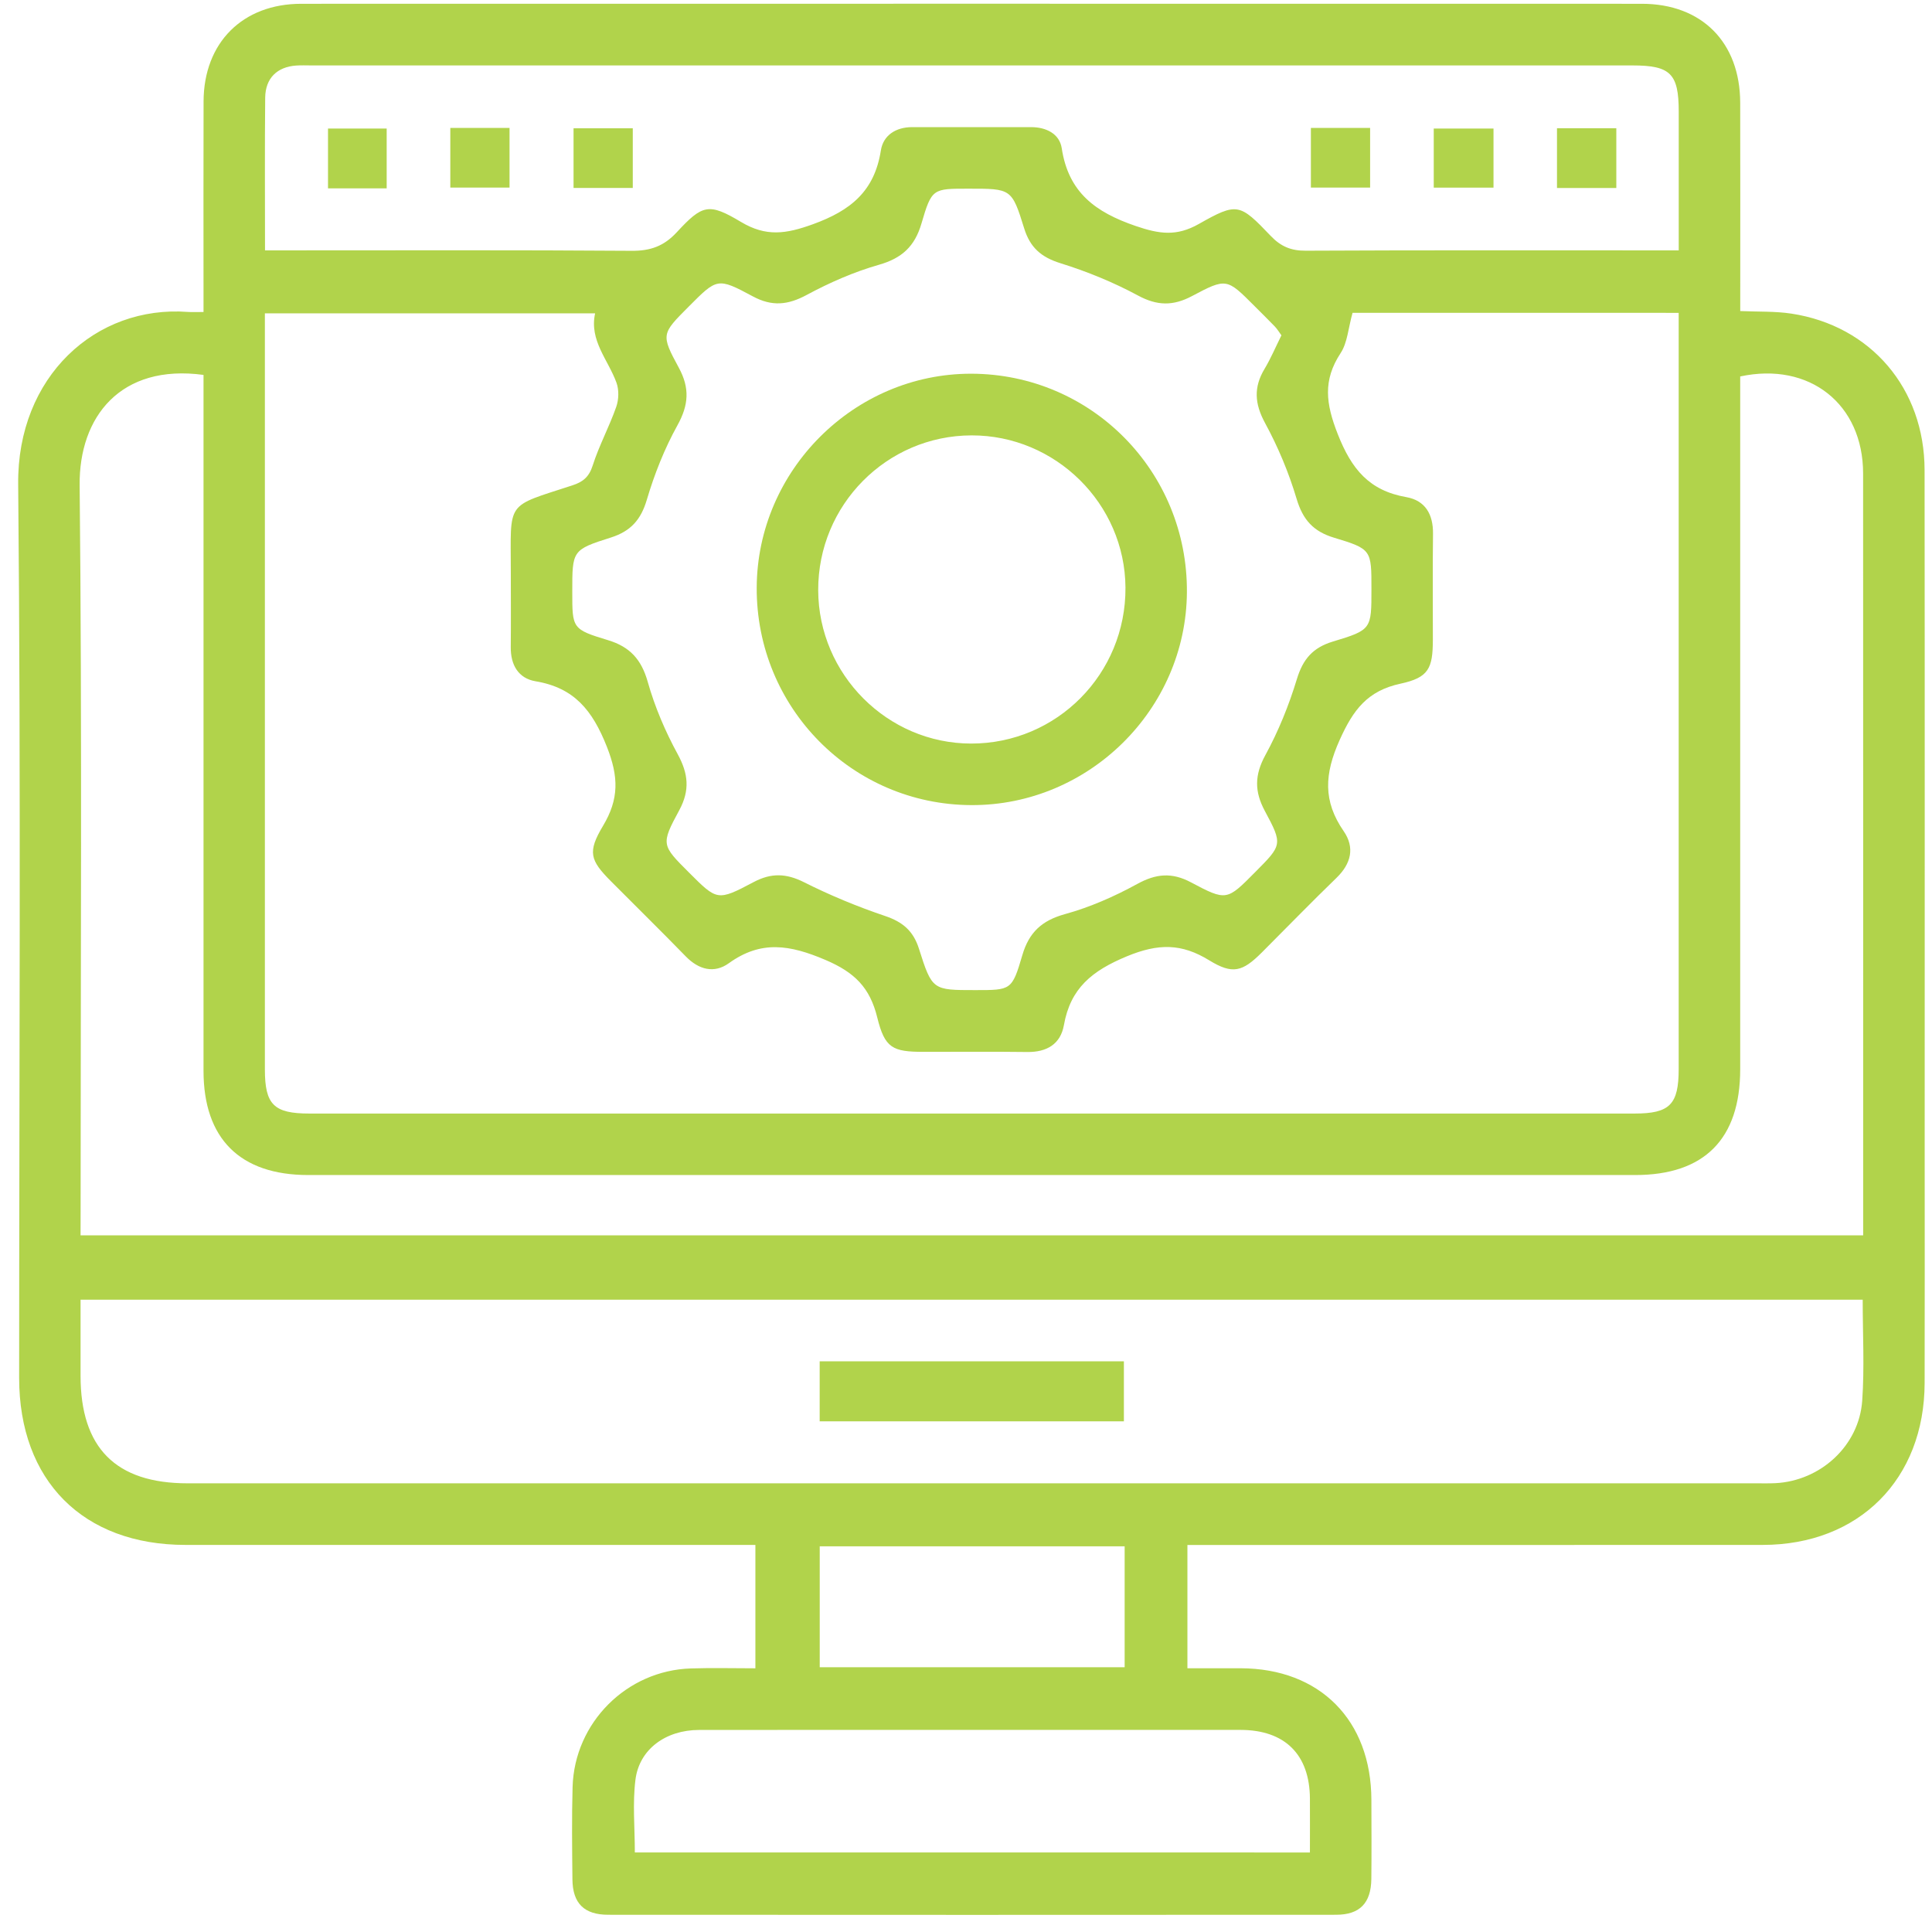 <svg width="76" height="76" viewBox="0 0 76 76" fill="none" xmlns="http://www.w3.org/2000/svg">
<path d="M46.71 60.775C46.71 62.435 46.71 63.974 46.71 65.625C47.416 65.625 48.111 65.623 48.803 65.625C51.92 65.633 53.939 67.666 53.947 70.805C53.949 71.842 53.957 72.876 53.945 73.913C53.933 74.86 53.493 75.322 52.558 75.322C43.014 75.328 33.469 75.328 23.925 75.322C22.979 75.322 22.528 74.872 22.518 73.935C22.506 72.722 22.49 71.51 22.524 70.297C22.597 67.763 24.652 65.71 27.179 65.632C28.007 65.605 28.835 65.627 29.715 65.627C29.715 64.008 29.715 62.433 29.715 60.773C29.414 60.773 29.119 60.773 28.827 60.773C21.65 60.773 14.472 60.773 7.296 60.773C3.268 60.773 0.753 58.247 0.753 54.201C0.753 42.482 0.826 30.762 0.715 19.044C0.674 14.819 3.763 11.995 7.398 12.271C7.57 12.283 7.744 12.273 8.006 12.273C8.006 11.953 8.006 11.683 8.006 11.414C8.006 8.939 8 6.465 8.008 3.989C8.016 1.68 9.542 0.149 11.852 0.149C29.43 0.145 47.007 0.147 64.585 0.149C66.945 0.149 68.449 1.665 68.455 4.04C68.461 6.516 68.457 8.989 68.457 11.465C68.457 11.71 68.457 11.957 68.457 12.236C69.176 12.268 69.832 12.24 70.47 12.337C73.594 12.813 75.704 15.283 75.708 18.489C75.718 27.531 75.712 36.572 75.712 45.614C75.712 48.543 75.718 51.474 75.71 54.403C75.702 58.188 73.124 60.771 69.343 60.773C62.116 60.777 54.888 60.775 47.661 60.775C47.362 60.775 47.067 60.775 46.71 60.775ZM53.206 12.305C53.036 12.912 53.006 13.479 52.738 13.888C52.033 14.961 52.152 15.878 52.623 17.074C53.166 18.459 53.864 19.301 55.322 19.556C56.066 19.687 56.381 20.234 56.371 20.999C56.353 22.388 56.367 23.778 56.365 25.167C56.363 26.294 56.2 26.655 55.092 26.894C53.795 27.173 53.234 27.918 52.701 29.104C52.098 30.446 52.037 31.509 52.859 32.699C53.301 33.341 53.151 33.974 52.576 34.531C51.579 35.495 50.614 36.492 49.633 37.472C48.876 38.227 48.488 38.341 47.57 37.778C46.482 37.108 45.567 37.106 44.326 37.62C42.959 38.187 42.109 38.871 41.851 40.328C41.718 41.075 41.175 41.393 40.412 41.383C39.051 41.365 37.693 41.379 36.332 41.377C35.109 41.377 34.806 41.229 34.509 40.025C34.221 38.853 33.625 38.252 32.468 37.76C31.075 37.167 29.941 36.976 28.673 37.889C28.098 38.304 27.49 38.15 26.976 37.622C26.009 36.628 25.017 35.657 24.04 34.673C23.209 33.839 23.104 33.519 23.721 32.487C24.353 31.434 24.341 30.559 23.871 29.371C23.306 27.942 22.589 27.053 21.065 26.799C20.393 26.685 20.084 26.157 20.092 25.456C20.102 24.471 20.094 23.487 20.094 22.501C20.094 19.671 19.86 19.961 22.512 19.094C22.924 18.961 23.17 18.768 23.314 18.315C23.566 17.525 23.968 16.787 24.242 16.003C24.343 15.716 24.353 15.331 24.248 15.048C23.921 14.149 23.176 13.396 23.41 12.327C19.054 12.327 14.761 12.327 10.42 12.327C10.42 12.625 10.42 12.874 10.42 13.123C10.42 22.772 10.42 32.42 10.42 42.069C10.42 43.454 10.774 43.804 12.167 43.804C29.545 43.804 46.922 43.804 64.301 43.804C65.683 43.804 66.035 43.45 66.035 42.055C66.035 32.406 66.035 22.758 66.035 13.108C66.035 12.843 66.035 12.578 66.035 12.307C61.648 12.305 57.373 12.305 53.206 12.305ZM73.274 51.126C49.865 51.126 26.541 51.126 3.169 51.126C3.169 52.156 3.169 53.136 3.169 54.118C3.169 56.958 4.554 58.35 7.378 58.35C27.947 58.35 48.515 58.35 69.083 58.35C69.335 58.35 69.588 58.356 69.838 58.344C71.614 58.255 73.132 56.873 73.255 55.097C73.346 53.796 73.274 52.482 73.274 51.126ZM3.169 48.596C26.598 48.596 49.926 48.596 73.292 48.596C73.292 48.343 73.292 48.142 73.292 47.944C73.292 38.171 73.294 28.398 73.29 18.622C73.288 15.898 71.182 14.222 68.455 14.809C68.455 15.098 68.455 15.396 68.455 15.695C68.455 24.485 68.455 33.272 68.455 42.061C68.455 44.804 67.046 46.223 64.325 46.223C46.924 46.223 29.525 46.223 12.124 46.223C9.443 46.223 8.006 44.794 8.006 42.124C8.006 33.284 8.006 24.446 8.006 15.606C8.006 15.315 8.006 15.023 8.006 14.748C4.742 14.305 3.105 16.398 3.133 19.088C3.23 28.608 3.171 38.13 3.171 47.65C3.169 47.952 3.169 48.251 3.169 48.596ZM50.408 13.191C50.323 13.076 50.249 12.949 50.15 12.845C49.889 12.572 49.617 12.309 49.35 12.04C48.262 10.951 48.25 10.924 46.89 11.647C46.149 12.04 45.523 12.034 44.766 11.625C43.799 11.104 42.764 10.681 41.714 10.354C40.957 10.117 40.521 9.738 40.287 8.979C39.802 7.412 39.772 7.422 38.102 7.422C36.691 7.422 36.653 7.41 36.247 8.795C35.985 9.692 35.478 10.159 34.574 10.416C33.593 10.696 32.634 11.117 31.733 11.602C30.993 12.001 30.367 12.064 29.612 11.657C28.223 10.91 28.207 10.941 27.091 12.062C26.025 13.133 25.99 13.151 26.705 14.469C27.139 15.27 27.091 15.934 26.648 16.732C26.14 17.649 25.744 18.649 25.445 19.657C25.211 20.45 24.808 20.898 24.03 21.145C22.504 21.628 22.512 21.657 22.512 23.278C22.512 24.72 22.502 24.754 23.919 25.183C24.781 25.444 25.231 25.942 25.48 26.821C25.758 27.806 26.17 28.772 26.661 29.671C27.078 30.438 27.143 31.086 26.723 31.867C25.988 33.225 26.023 33.244 27.113 34.333C28.209 35.428 28.223 35.454 29.646 34.699C30.341 34.331 30.93 34.353 31.633 34.707C32.66 35.223 33.734 35.667 34.824 36.035C35.512 36.268 35.928 36.62 36.15 37.322C36.667 38.956 36.693 38.948 38.363 38.948C39.772 38.948 39.81 38.96 40.216 37.574C40.478 36.677 40.983 36.211 41.891 35.96C42.874 35.689 43.837 35.266 44.734 34.774C45.477 34.365 46.102 34.31 46.853 34.711C48.25 35.454 48.266 35.426 49.373 34.31C50.436 33.24 50.467 33.223 49.756 31.902C49.344 31.134 49.348 30.489 49.776 29.705C50.291 28.762 50.703 27.744 51.016 26.713C51.256 25.926 51.644 25.475 52.435 25.236C53.961 24.778 53.949 24.744 53.949 23.169C53.949 21.633 53.959 21.598 52.475 21.151C51.662 20.906 51.25 20.444 51.006 19.625C50.699 18.594 50.275 17.58 49.762 16.637C49.352 15.88 49.31 15.234 49.744 14.511C49.988 14.104 50.176 13.659 50.408 13.191ZM10.425 9.849C10.786 9.849 11.058 9.849 11.331 9.849C15.836 9.849 20.344 9.833 24.85 9.866C25.585 9.872 26.116 9.683 26.62 9.139C27.63 8.048 27.876 7.969 29.148 8.73C30.139 9.323 30.92 9.204 31.978 8.821C33.468 8.281 34.4 7.52 34.651 5.918C34.745 5.319 35.242 5.003 35.876 5.001C37.436 4.999 38.997 5.001 40.559 5.001C41.155 5.001 41.679 5.263 41.766 5.831C42.029 7.57 43.09 8.347 44.675 8.89C45.61 9.21 46.284 9.305 47.158 8.811C48.672 7.953 48.765 8.001 49.988 9.281C50.384 9.696 50.786 9.866 51.363 9.862C55.97 9.839 60.576 9.849 65.185 9.849C65.451 9.849 65.72 9.849 66.037 9.849C66.037 7.967 66.037 6.178 66.037 4.39C66.037 2.898 65.712 2.574 64.22 2.574C46.9 2.574 29.58 2.574 12.259 2.574C12.058 2.574 11.856 2.564 11.656 2.578C10.903 2.629 10.441 3.074 10.432 3.84C10.412 5.807 10.425 7.775 10.425 9.849ZM51.529 72.872C51.529 72.111 51.533 71.431 51.529 70.751C51.518 69.018 50.545 68.052 48.797 68.05C45.977 68.046 43.157 68.05 40.337 68.05C36.057 68.05 31.776 68.046 27.496 68.052C26.188 68.055 25.149 68.81 24.997 70.008C24.88 70.941 24.973 71.903 24.973 72.87C33.831 72.872 42.634 72.872 51.529 72.872ZM44.241 60.828C40.196 60.828 36.211 60.828 32.246 60.828C32.246 62.456 32.246 64.028 32.246 65.585C36.273 65.585 40.24 65.585 44.241 65.585C44.241 63.992 44.241 62.435 44.241 60.828Z" fill="#B1D34B"/>
<path d="M44.211 55.911C40.2 55.911 36.251 55.911 32.244 55.911C32.244 55.134 32.244 54.369 32.244 53.551C36.215 53.551 40.198 53.551 44.211 53.551C44.211 54.338 44.211 55.122 44.211 55.911Z" fill="#B1D34B"/>
<path d="M38.211 31.671C33.516 31.655 29.747 27.835 29.767 23.114C29.788 18.499 33.601 14.695 38.205 14.701C42.933 14.708 46.724 18.548 46.69 23.3C46.657 27.908 42.83 31.689 38.211 31.671ZM38.215 17.127C34.877 17.135 32.174 19.867 32.186 23.22C32.198 26.531 34.909 29.248 38.203 29.25C41.577 29.252 44.294 26.505 44.273 23.114C44.253 19.817 41.522 17.119 38.215 17.127Z" fill="#B1D34B"/>
<path d="M15.211 7.41C14.417 7.41 13.691 7.41 12.903 7.41C12.903 6.641 12.903 5.876 12.903 5.056C13.638 5.056 14.399 5.056 15.211 5.056C15.211 5.813 15.211 6.576 15.211 7.41Z" fill="#B1D34B"/>
<path d="M17.714 5.032C18.503 5.032 19.248 5.032 20.044 5.032C20.044 5.807 20.044 6.57 20.044 7.38C19.276 7.38 18.515 7.38 17.714 7.38C17.714 6.609 17.714 5.864 17.714 5.032Z" fill="#B1D34B"/>
<path d="M24.892 7.394C24.103 7.394 23.358 7.394 22.562 7.394C22.562 6.619 22.562 5.856 22.562 5.046C23.33 5.046 24.091 5.046 24.892 5.046C24.892 5.815 24.892 6.562 24.892 7.394Z" fill="#B1D34B"/>
<path d="M51.567 5.032C52.356 5.032 53.101 5.032 53.897 5.032C53.897 5.807 53.897 6.57 53.897 7.38C53.13 7.38 52.368 7.38 51.567 7.38C51.567 6.609 51.567 5.864 51.567 5.032Z" fill="#B1D34B"/>
<path d="M58.751 5.056C58.751 5.848 58.751 6.592 58.751 7.382C57.96 7.382 57.199 7.382 56.4 7.382C56.4 6.605 56.4 5.86 56.4 5.056C57.159 5.056 57.922 5.056 58.751 5.056Z" fill="#B1D34B"/>
<path d="M63.582 7.396C62.787 7.396 62.042 7.396 61.248 7.396C61.248 6.613 61.248 5.849 61.248 5.044C62.022 5.044 62.785 5.044 63.582 5.044C63.582 5.821 63.582 6.566 63.582 7.396Z" fill="#B1D34B"/>
</svg>

